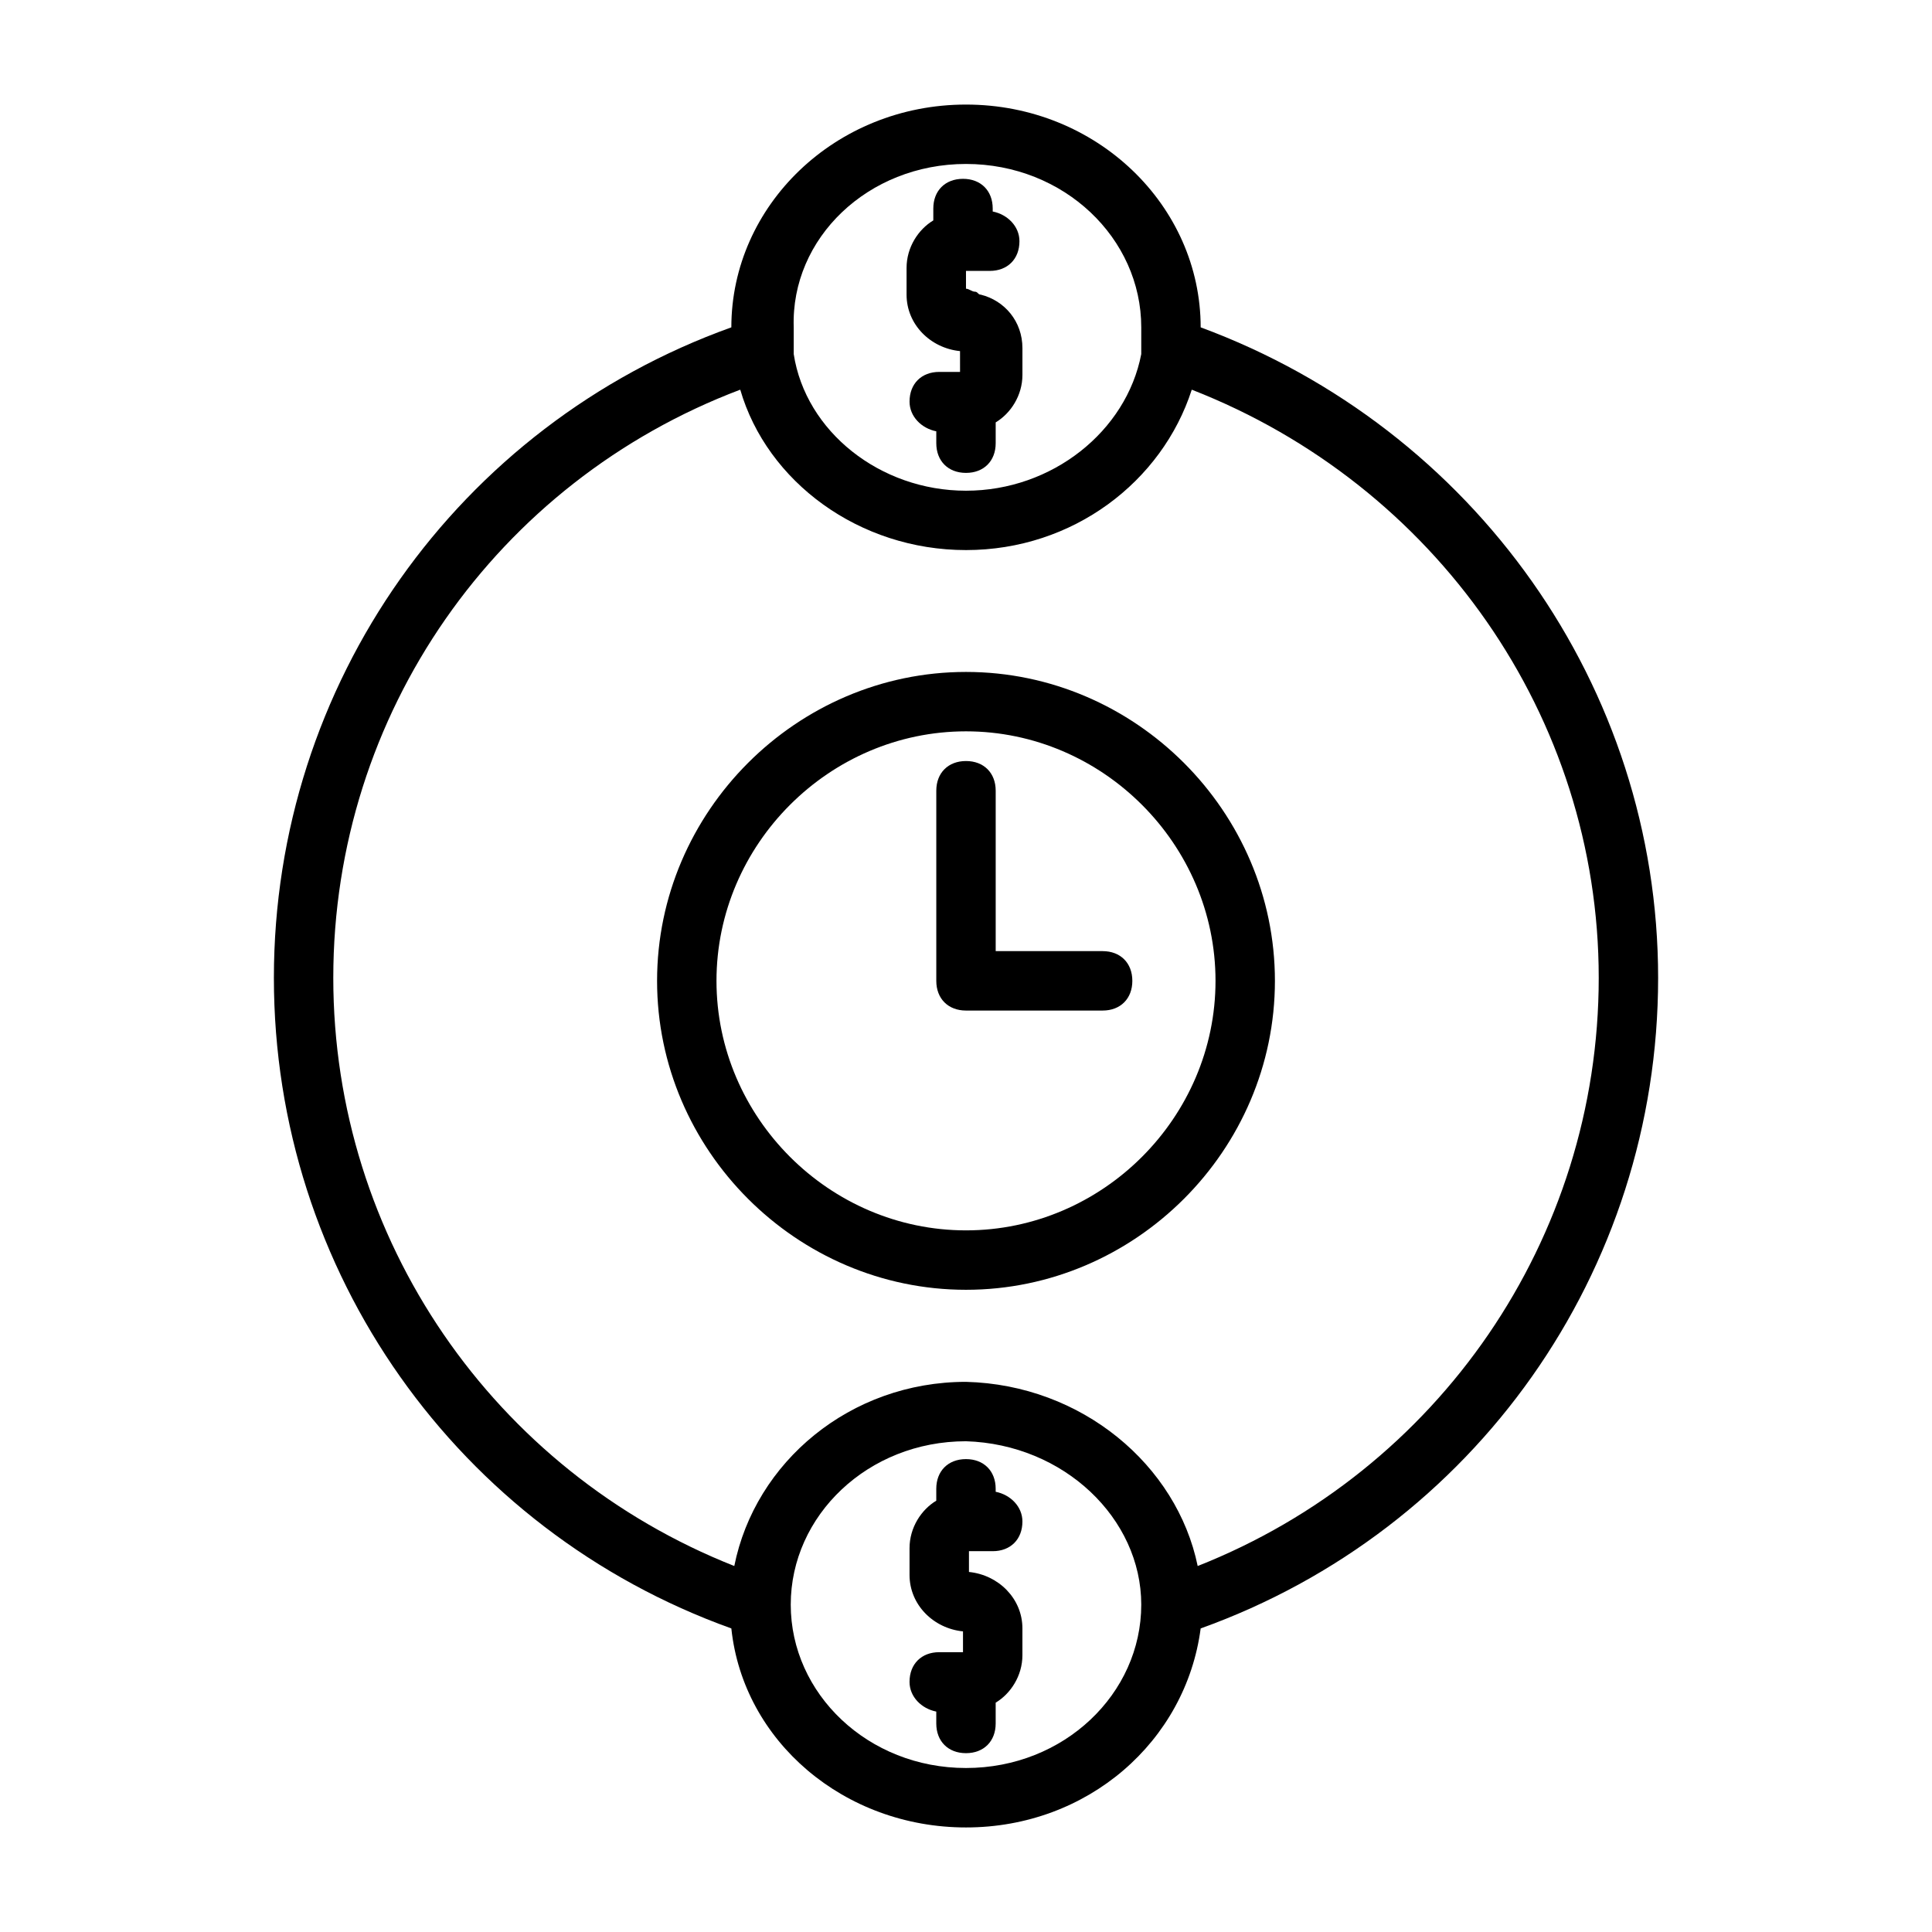 <?xml version="1.0" encoding="UTF-8"?>
<!-- Uploaded to: ICON Repo, www.svgrepo.com, Generator: ICON Repo Mixer Tools -->
<svg fill="#000000" width="800px" height="800px" version="1.1" viewBox="144 144 512 512" xmlns="http://www.w3.org/2000/svg">
 <g>
  <path d="m392.91 242.56c-4.723 0-7.871 3.148-7.871 7.871 0 3.938 3.148 7.086 7.086 7.871v3.148c0 4.723 3.148 7.871 7.871 7.871s7.871-3.148 7.871-7.871v-5.512c3.938-2.363 7.086-7.086 7.086-12.594v-7.086c0-7.086-4.723-12.594-11.02-14.168-0.789 0-0.789-0.789-1.574-0.789-0.789 0-1.574-0.789-2.363-0.789v-4.719h6.297c4.723 0 7.871-3.148 7.871-7.871 0-3.938-3.148-7.086-7.086-7.871v-0.789c0-4.723-3.148-7.871-7.871-7.871-4.723 0-7.871 3.148-7.871 7.871v3.148c-3.938 2.363-7.086 7.086-7.086 12.594v7.086c0 7.871 6.297 14.168 14.168 14.957l0.004 5.512z"/>
  <path d="m407.08 555.08c4.723 0 7.871-3.148 7.871-7.871 0-3.938-3.148-7.086-7.086-7.871v-0.789c0-4.723-3.148-7.871-7.871-7.871s-7.871 3.148-7.871 7.871v3.148c-3.938 2.363-7.086 7.086-7.086 12.594v7.086c0 7.871 6.297 14.168 14.168 14.957v5.512h-6.297c-4.723 0-7.871 3.148-7.871 7.871 0 3.938 3.148 7.086 7.086 7.871v3.148c0 4.723 3.148 7.871 7.871 7.871s7.871-3.148 7.871-7.871v-5.512c3.938-2.363 7.086-7.086 7.086-12.594v-7.086c0-7.871-6.297-14.168-14.168-14.957v-5.512z"/>
  <path d="m400 322.07c-44.871 0-81.867 37-81.867 81.867-0.004 44.871 36.996 81.871 81.867 81.871s81.867-37 81.867-81.867c0-44.875-37-81.871-81.867-81.871zm0 147.99c-36.211 0-66.125-29.914-66.125-66.125 0-36.211 29.914-66.125 66.125-66.125s66.125 29.914 66.125 66.125c0 36.211-29.914 66.125-66.125 66.125z"/>
  <path d="m436.21 396.06h-28.34v-42.508c0-4.723-3.148-7.871-7.871-7.871s-7.871 3.148-7.871 7.871v50.383c0 4.723 3.148 7.871 7.871 7.871h36.211c4.723 0 7.871-3.148 7.871-7.871 0-4.727-3.148-7.875-7.871-7.875z"/>
  <path d="m583.42 403.15c0-77.145-48.805-145.63-121.23-172.4 0-32.273-27.551-59.039-62.188-59.039s-62.188 26.766-62.188 59.039c-72.422 25.977-121.23 94.465-121.23 172.4 0 77.934 48.805 146.42 121.23 172.4 3.148 29.914 29.914 52.742 62.188 52.742s58.254-22.828 62.188-52.742c72.422-25.98 121.23-94.465 121.23-172.4zm-183.42-215.7c25.977 0 46.445 19.68 46.445 43.297v2.363 0.789 3.938c-3.938 20.461-23.617 36.207-46.445 36.207s-42.508-15.742-45.656-36.211v-3.938-0.789-2.363c-0.789-23.613 19.676-43.293 45.656-43.293zm0 425.09c-25.977 0-46.445-19.68-46.445-43.297 0-23.613 20.465-43.297 46.445-43.297 25.977 0.789 46.445 20.469 46.445 43.297 0 23.617-20.469 43.297-46.445 43.297zm61.398-53.531c-5.512-26.766-30.699-48.02-61.402-48.805-30.699 0-55.891 21.254-61.402 48.805-63.762-25.191-106.27-86.594-106.27-155.87 0-70.062 43.297-131.46 107.85-155.87 7.086 24.402 31.488 42.508 59.828 42.508s51.957-18.105 59.828-42.508c64.551 25.191 107.85 86.594 107.85 155.87 0 69.277-42.508 130.68-106.27 155.87z"/>
 </g>
</svg>